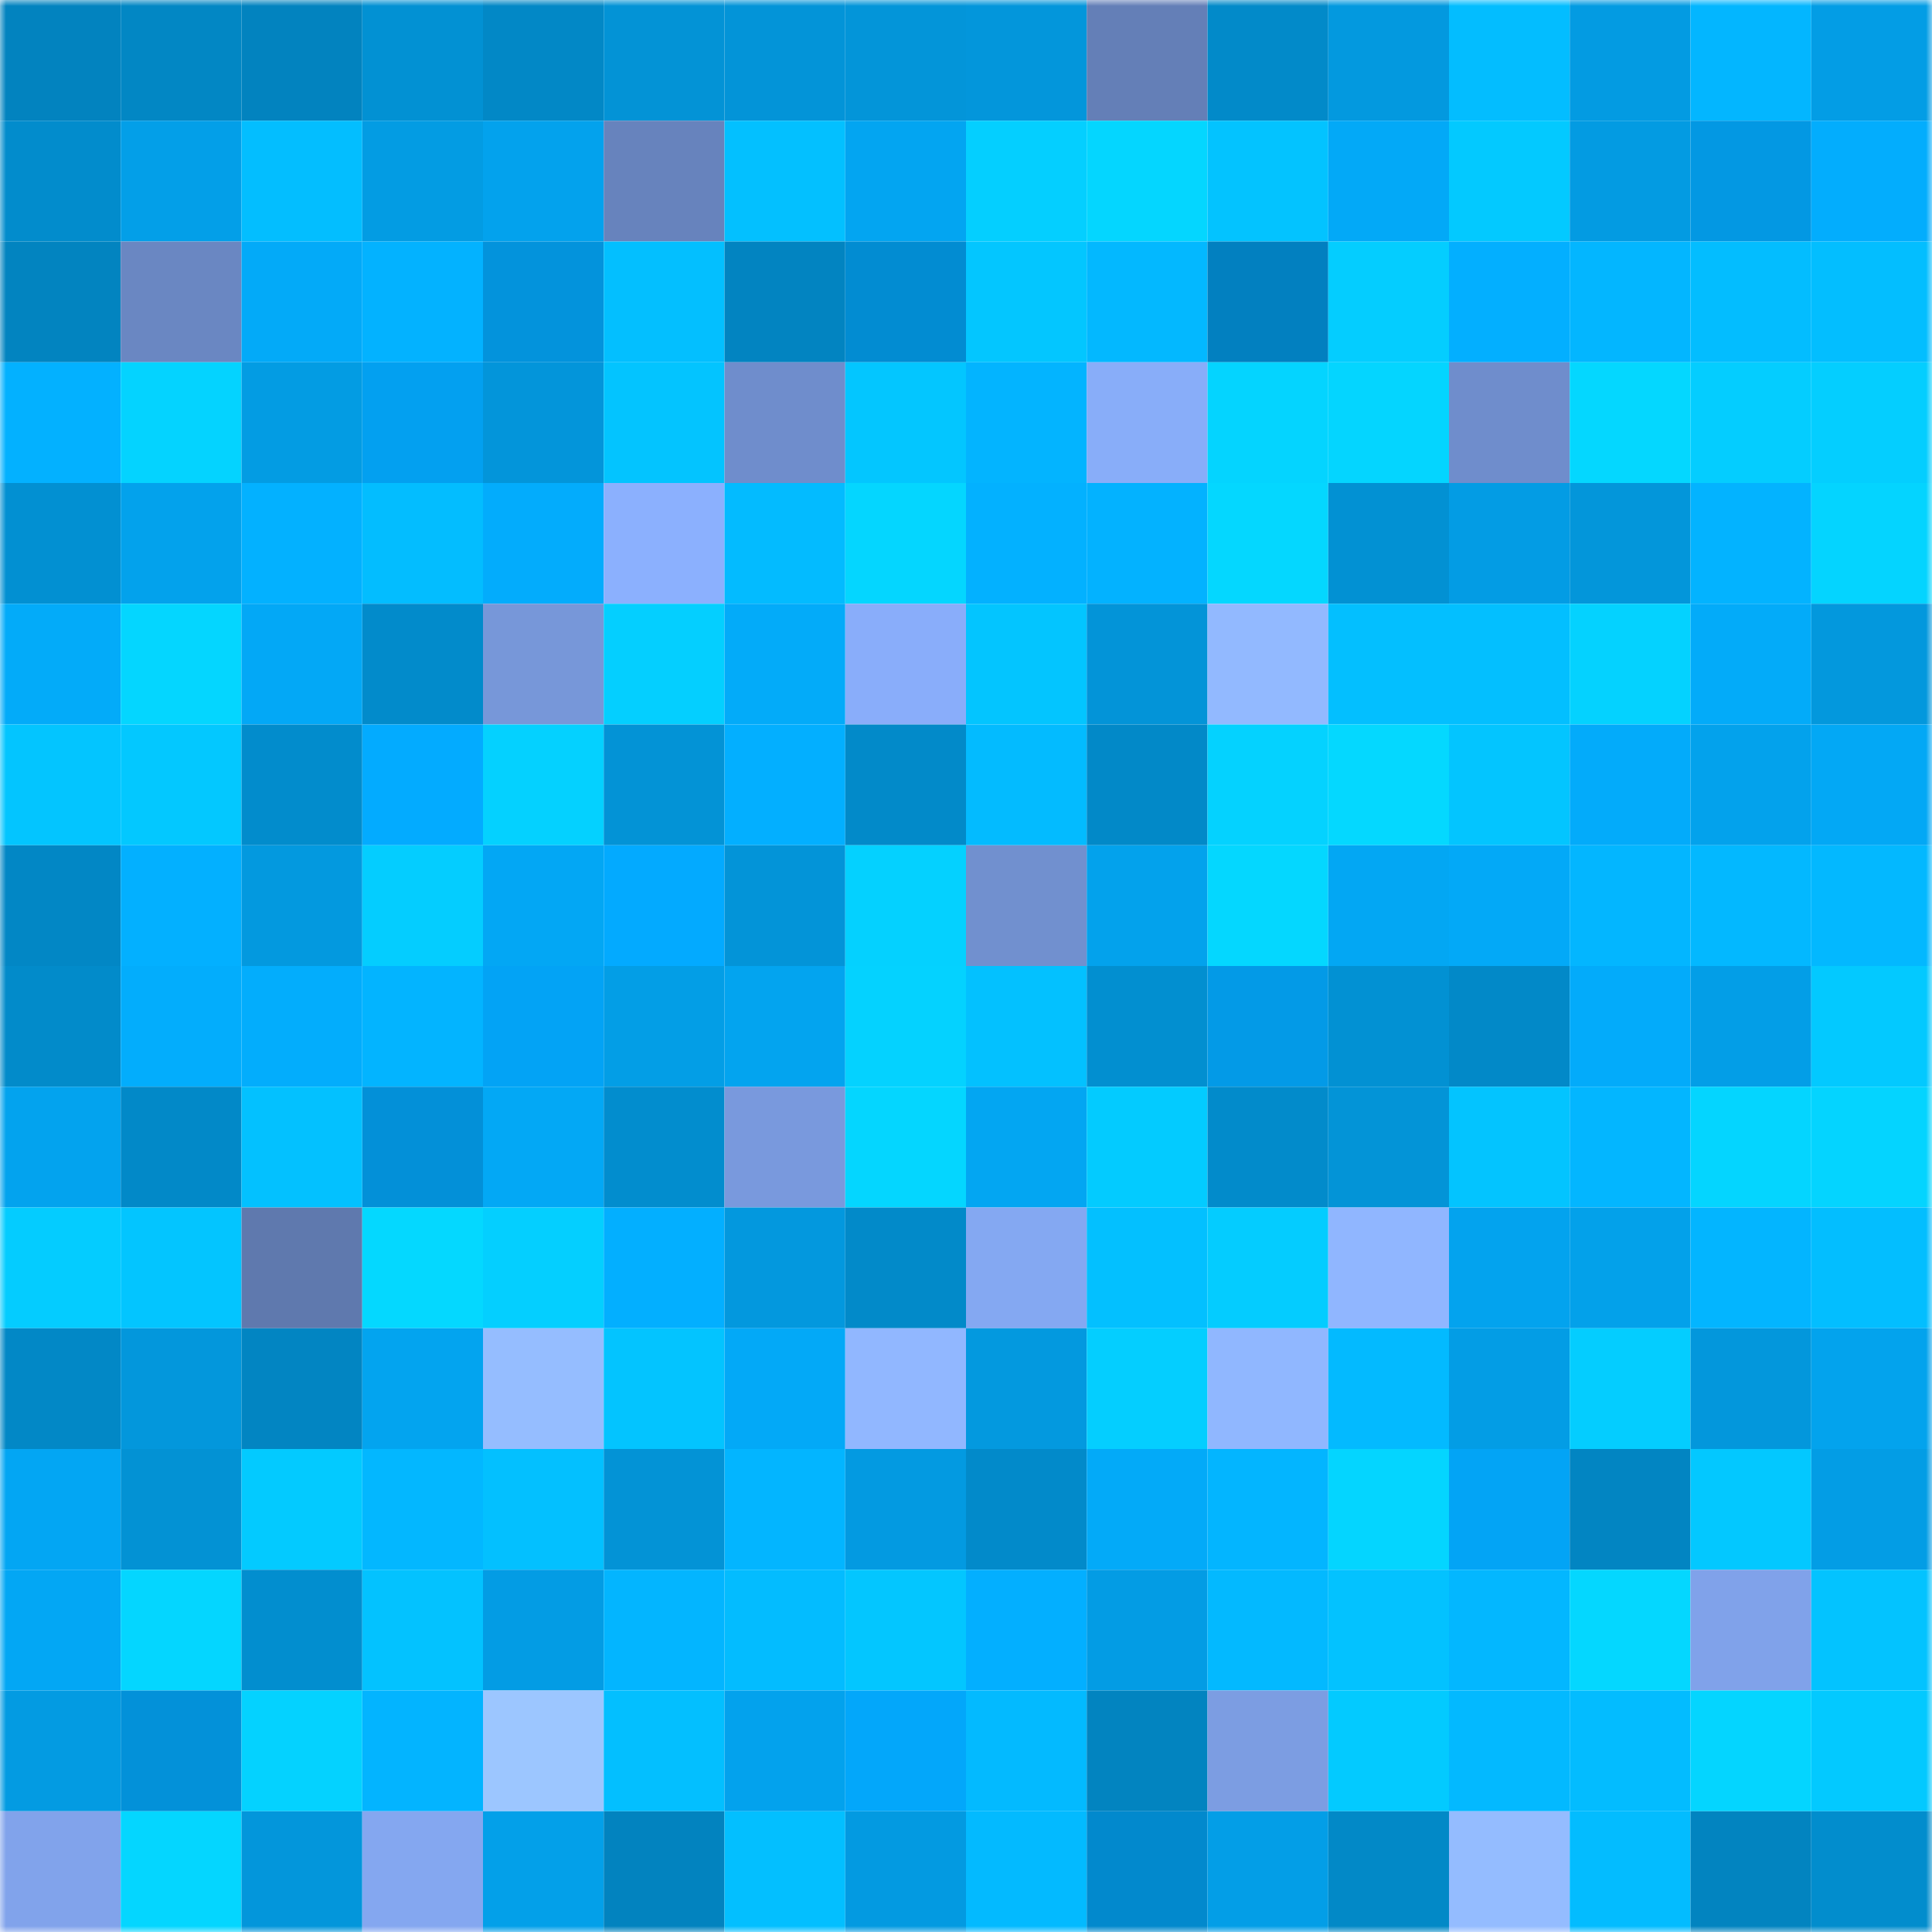 <svg viewBox="0 0 160 160" fill="none" role="img" xmlns="http://www.w3.org/2000/svg" width="240" height="240" name="ens%2Cthelocohobo.eth"><mask id="2015693571" mask-type="alpha" maskUnits="userSpaceOnUse" x="0" y="0" width="160" height="160"><rect width="160" height="160" fill="#FFFFFF"></rect></mask><g mask="url(#2015693571)"><rect x="0" y="0" width="10" height="10" fill="#0283bf"></rect><rect x="10" y="0" width="10" height="10" fill="#0287c4"></rect><rect x="20" y="0" width="10" height="10" fill="#0283bf"></rect><rect x="30" y="0" width="10" height="10" fill="#0291d3"></rect><rect x="40" y="0" width="10" height="10" fill="#0288c6"></rect><rect x="50" y="0" width="10" height="10" fill="#0393d6"></rect><rect x="60" y="0" width="10" height="10" fill="#0394d8"></rect><rect x="70" y="0" width="10" height="10" fill="#0395d9"></rect><rect x="80" y="0" width="10" height="10" fill="#0396db"></rect><rect x="90" y="0" width="10" height="10" fill="#647fb7"></rect><rect x="100" y="0" width="10" height="10" fill="#028ac9"></rect><rect x="110" y="0" width="10" height="10" fill="#0399df"></rect><rect x="120" y="0" width="10" height="10" fill="#03bdff"></rect><rect x="130" y="0" width="10" height="10" fill="#039be2"></rect><rect x="140" y="0" width="10" height="10" fill="#03b6ff"></rect><rect x="150" y="0" width="10" height="10" fill="#039de5"></rect><rect x="0" y="10" width="10" height="10" fill="#028ccc"></rect><rect x="10" y="10" width="10" height="10" fill="#039fe8"></rect><rect x="20" y="10" width="10" height="10" fill="#03beff"></rect><rect x="30" y="10" width="10" height="10" fill="#039ce3"></rect><rect x="40" y="10" width="10" height="10" fill="#03a2ed"></rect><rect x="50" y="10" width="10" height="10" fill="#6783bd"></rect><rect x="60" y="10" width="10" height="10" fill="#03c0ff"></rect><rect x="70" y="10" width="10" height="10" fill="#03a5f1"></rect><rect x="80" y="10" width="10" height="10" fill="#04cfff"></rect><rect x="90" y="10" width="10" height="10" fill="#04d6ff"></rect><rect x="100" y="10" width="10" height="10" fill="#03c3ff"></rect><rect x="110" y="10" width="10" height="10" fill="#03a9f7"></rect><rect x="120" y="10" width="10" height="10" fill="#03c9ff"></rect><rect x="130" y="10" width="10" height="10" fill="#039be2"></rect><rect x="140" y="10" width="10" height="10" fill="#0398e3"></rect><rect x="150" y="10" width="10" height="10" fill="#03adfd"></rect><rect x="0" y="20" width="10" height="10" fill="#0284c0"></rect><rect x="10" y="20" width="10" height="10" fill="#6a87c2"></rect><rect x="20" y="20" width="10" height="10" fill="#03aaf8"></rect><rect x="30" y="20" width="10" height="10" fill="#03b2ff"></rect><rect x="40" y="20" width="10" height="10" fill="#0393dc"></rect><rect x="50" y="20" width="10" height="10" fill="#03bfff"></rect><rect x="60" y="20" width="10" height="10" fill="#0284c1"></rect><rect x="70" y="20" width="10" height="10" fill="#028cd2"></rect><rect x="80" y="20" width="10" height="10" fill="#03c6ff"></rect><rect x="90" y="20" width="10" height="10" fill="#03b8ff"></rect><rect x="100" y="20" width="10" height="10" fill="#0280c0"></rect><rect x="110" y="20" width="10" height="10" fill="#04cdff"></rect><rect x="120" y="20" width="10" height="10" fill="#03afff"></rect><rect x="130" y="20" width="10" height="10" fill="#03b6ff"></rect><rect x="140" y="20" width="10" height="10" fill="#03bdff"></rect><rect x="150" y="20" width="10" height="10" fill="#03beff"></rect><rect x="0" y="30" width="10" height="10" fill="#03b1ff"></rect><rect x="10" y="30" width="10" height="10" fill="#04d3ff"></rect><rect x="20" y="30" width="10" height="10" fill="#039ce3"></rect><rect x="30" y="30" width="10" height="10" fill="#03a0f0"></rect><rect x="40" y="30" width="10" height="10" fill="#0395da"></rect><rect x="50" y="30" width="10" height="10" fill="#03c4ff"></rect><rect x="60" y="30" width="10" height="10" fill="#6f8dcc"></rect><rect x="70" y="30" width="10" height="10" fill="#03c6ff"></rect><rect x="80" y="30" width="10" height="10" fill="#03b4ff"></rect><rect x="90" y="30" width="10" height="10" fill="#88adf9"></rect><rect x="100" y="30" width="10" height="10" fill="#04d4ff"></rect><rect x="110" y="30" width="10" height="10" fill="#04d5ff"></rect><rect x="120" y="30" width="10" height="10" fill="#6f8dcc"></rect><rect x="130" y="30" width="10" height="10" fill="#04d7ff"></rect><rect x="140" y="30" width="10" height="10" fill="#04cdff"></rect><rect x="150" y="30" width="10" height="10" fill="#04ceff"></rect><rect x="0" y="40" width="10" height="10" fill="#0290d2"></rect><rect x="10" y="40" width="10" height="10" fill="#03a2ec"></rect><rect x="20" y="40" width="10" height="10" fill="#03b1ff"></rect><rect x="30" y="40" width="10" height="10" fill="#03bdff"></rect><rect x="40" y="40" width="10" height="10" fill="#03acfc"></rect><rect x="50" y="40" width="10" height="10" fill="#8bb0fe"></rect><rect x="60" y="40" width="10" height="10" fill="#03bbff"></rect><rect x="70" y="40" width="10" height="10" fill="#04d6ff"></rect><rect x="80" y="40" width="10" height="10" fill="#03b1ff"></rect><rect x="90" y="40" width="10" height="10" fill="#03b2ff"></rect><rect x="100" y="40" width="10" height="10" fill="#04d7ff"></rect><rect x="110" y="40" width="10" height="10" fill="#0291d3"></rect><rect x="120" y="40" width="10" height="10" fill="#039ce4"></rect><rect x="130" y="40" width="10" height="10" fill="#0396da"></rect><rect x="140" y="40" width="10" height="10" fill="#03b3ff"></rect><rect x="150" y="40" width="10" height="10" fill="#04d4ff"></rect><rect x="0" y="50" width="10" height="10" fill="#03abf9"></rect><rect x="10" y="50" width="10" height="10" fill="#04d6ff"></rect><rect x="20" y="50" width="10" height="10" fill="#03a8f6"></rect><rect x="30" y="50" width="10" height="10" fill="#028bcb"></rect><rect x="40" y="50" width="10" height="10" fill="#7797d9"></rect><rect x="50" y="50" width="10" height="10" fill="#04cfff"></rect><rect x="60" y="50" width="10" height="10" fill="#03abf9"></rect><rect x="70" y="50" width="10" height="10" fill="#89adfa"></rect><rect x="80" y="50" width="10" height="10" fill="#03c5ff"></rect><rect x="90" y="50" width="10" height="10" fill="#0394d8"></rect><rect x="100" y="50" width="10" height="10" fill="#92b9ff"></rect><rect x="110" y="50" width="10" height="10" fill="#03bfff"></rect><rect x="120" y="50" width="10" height="10" fill="#03bfff"></rect><rect x="130" y="50" width="10" height="10" fill="#04d2ff"></rect><rect x="140" y="50" width="10" height="10" fill="#03abf9"></rect><rect x="150" y="50" width="10" height="10" fill="#0398dd"></rect><rect x="0" y="60" width="10" height="10" fill="#03c5ff"></rect><rect x="10" y="60" width="10" height="10" fill="#03c8ff"></rect><rect x="20" y="60" width="10" height="10" fill="#028ccc"></rect><rect x="30" y="60" width="10" height="10" fill="#03abff"></rect><rect x="40" y="60" width="10" height="10" fill="#04d1ff"></rect><rect x="50" y="60" width="10" height="10" fill="#0393d6"></rect><rect x="60" y="60" width="10" height="10" fill="#03afff"></rect><rect x="70" y="60" width="10" height="10" fill="#028ac9"></rect><rect x="80" y="60" width="10" height="10" fill="#03bbff"></rect><rect x="90" y="60" width="10" height="10" fill="#0289c8"></rect><rect x="100" y="60" width="10" height="10" fill="#04d2ff"></rect><rect x="110" y="60" width="10" height="10" fill="#04d8ff"></rect><rect x="120" y="60" width="10" height="10" fill="#03c5ff"></rect><rect x="130" y="60" width="10" height="10" fill="#03abfa"></rect><rect x="140" y="60" width="10" height="10" fill="#03a2ec"></rect><rect x="150" y="60" width="10" height="10" fill="#03a8f5"></rect><rect x="0" y="70" width="10" height="10" fill="#0287c5"></rect><rect x="10" y="70" width="10" height="10" fill="#03b0ff"></rect><rect x="20" y="70" width="10" height="10" fill="#0399df"></rect><rect x="30" y="70" width="10" height="10" fill="#04cdff"></rect><rect x="40" y="70" width="10" height="10" fill="#03a7f4"></rect><rect x="50" y="70" width="10" height="10" fill="#03aaff"></rect><rect x="60" y="70" width="10" height="10" fill="#0394d8"></rect><rect x="70" y="70" width="10" height="10" fill="#04d1ff"></rect><rect x="80" y="70" width="10" height="10" fill="#7190cf"></rect><rect x="90" y="70" width="10" height="10" fill="#03a2ec"></rect><rect x="100" y="70" width="10" height="10" fill="#04d7ff"></rect><rect x="110" y="70" width="10" height="10" fill="#03a7f3"></rect><rect x="120" y="70" width="10" height="10" fill="#03a9f7"></rect><rect x="130" y="70" width="10" height="10" fill="#03b6ff"></rect><rect x="140" y="70" width="10" height="10" fill="#03b8ff"></rect><rect x="150" y="70" width="10" height="10" fill="#03b8ff"></rect><rect x="0" y="80" width="10" height="10" fill="#028bca"></rect><rect x="10" y="80" width="10" height="10" fill="#03adfc"></rect><rect x="20" y="80" width="10" height="10" fill="#03adfc"></rect><rect x="30" y="80" width="10" height="10" fill="#03b4ff"></rect><rect x="40" y="80" width="10" height="10" fill="#03a3f5"></rect><rect x="50" y="80" width="10" height="10" fill="#039ee6"></rect><rect x="60" y="80" width="10" height="10" fill="#03a4ef"></rect><rect x="70" y="80" width="10" height="10" fill="#04d2ff"></rect><rect x="80" y="80" width="10" height="10" fill="#03c1ff"></rect><rect x="90" y="80" width="10" height="10" fill="#028fd0"></rect><rect x="100" y="80" width="10" height="10" fill="#039ae7"></rect><rect x="110" y="80" width="10" height="10" fill="#0291d3"></rect><rect x="120" y="80" width="10" height="10" fill="#0289c8"></rect><rect x="130" y="80" width="10" height="10" fill="#03abfa"></rect><rect x="140" y="80" width="10" height="10" fill="#039ee7"></rect><rect x="150" y="80" width="10" height="10" fill="#03c9ff"></rect><rect x="0" y="90" width="10" height="10" fill="#03a3ee"></rect><rect x="10" y="90" width="10" height="10" fill="#0289c8"></rect><rect x="20" y="90" width="10" height="10" fill="#03c1ff"></rect><rect x="30" y="90" width="10" height="10" fill="#0390d8"></rect><rect x="40" y="90" width="10" height="10" fill="#03a8f5"></rect><rect x="50" y="90" width="10" height="10" fill="#028dce"></rect><rect x="60" y="90" width="10" height="10" fill="#7999dd"></rect><rect x="70" y="90" width="10" height="10" fill="#04d6ff"></rect><rect x="80" y="90" width="10" height="10" fill="#03a6f2"></rect><rect x="90" y="90" width="10" height="10" fill="#03cbff"></rect><rect x="100" y="90" width="10" height="10" fill="#028bcb"></rect><rect x="110" y="90" width="10" height="10" fill="#0394d7"></rect><rect x="120" y="90" width="10" height="10" fill="#03c4ff"></rect><rect x="130" y="90" width="10" height="10" fill="#03b6ff"></rect><rect x="140" y="90" width="10" height="10" fill="#04d5ff"></rect><rect x="150" y="90" width="10" height="10" fill="#04d4ff"></rect><rect x="0" y="100" width="10" height="10" fill="#04ccff"></rect><rect x="10" y="100" width="10" height="10" fill="#03c5ff"></rect><rect x="20" y="100" width="10" height="10" fill="#5f79ae"></rect><rect x="30" y="100" width="10" height="10" fill="#04d8ff"></rect><rect x="40" y="100" width="10" height="10" fill="#04cfff"></rect><rect x="50" y="100" width="10" height="10" fill="#03afff"></rect><rect x="60" y="100" width="10" height="10" fill="#0398de"></rect><rect x="70" y="100" width="10" height="10" fill="#028ac9"></rect><rect x="80" y="100" width="10" height="10" fill="#84a8f2"></rect><rect x="90" y="100" width="10" height="10" fill="#03c0ff"></rect><rect x="100" y="100" width="10" height="10" fill="#04ccff"></rect><rect x="110" y="100" width="10" height="10" fill="#90b6ff"></rect><rect x="120" y="100" width="10" height="10" fill="#03a3ee"></rect><rect x="130" y="100" width="10" height="10" fill="#03a1ea"></rect><rect x="140" y="100" width="10" height="10" fill="#03b5ff"></rect><rect x="150" y="100" width="10" height="10" fill="#03beff"></rect><rect x="0" y="110" width="10" height="10" fill="#0288c6"></rect><rect x="10" y="110" width="10" height="10" fill="#0397dc"></rect><rect x="20" y="110" width="10" height="10" fill="#0285c2"></rect><rect x="30" y="110" width="10" height="10" fill="#03a4ef"></rect><rect x="40" y="110" width="10" height="10" fill="#95bdff"></rect><rect x="50" y="110" width="10" height="10" fill="#03c4ff"></rect><rect x="60" y="110" width="10" height="10" fill="#03a9f7"></rect><rect x="70" y="110" width="10" height="10" fill="#91b7ff"></rect><rect x="80" y="110" width="10" height="10" fill="#0399df"></rect><rect x="90" y="110" width="10" height="10" fill="#04ceff"></rect><rect x="100" y="110" width="10" height="10" fill="#90b7ff"></rect><rect x="110" y="110" width="10" height="10" fill="#03baff"></rect><rect x="120" y="110" width="10" height="10" fill="#039de5"></rect><rect x="130" y="110" width="10" height="10" fill="#04cdff"></rect><rect x="140" y="110" width="10" height="10" fill="#0397dc"></rect><rect x="150" y="110" width="10" height="10" fill="#03a3ed"></rect><rect x="0" y="120" width="10" height="10" fill="#03a6f3"></rect><rect x="10" y="120" width="10" height="10" fill="#0392d4"></rect><rect x="20" y="120" width="10" height="10" fill="#03caff"></rect><rect x="30" y="120" width="10" height="10" fill="#03b7ff"></rect><rect x="40" y="120" width="10" height="10" fill="#03c0ff"></rect><rect x="50" y="120" width="10" height="10" fill="#0393d6"></rect><rect x="60" y="120" width="10" height="10" fill="#03b5ff"></rect><rect x="70" y="120" width="10" height="10" fill="#039ae1"></rect><rect x="80" y="120" width="10" height="10" fill="#028aca"></rect><rect x="90" y="120" width="10" height="10" fill="#03aaf8"></rect><rect x="100" y="120" width="10" height="10" fill="#03b5ff"></rect><rect x="110" y="120" width="10" height="10" fill="#04d5ff"></rect><rect x="120" y="120" width="10" height="10" fill="#03a4f5"></rect><rect x="130" y="120" width="10" height="10" fill="#0285c2"></rect><rect x="140" y="120" width="10" height="10" fill="#03c8ff"></rect><rect x="150" y="120" width="10" height="10" fill="#039de5"></rect><rect x="0" y="130" width="10" height="10" fill="#03a7f4"></rect><rect x="10" y="130" width="10" height="10" fill="#04d6ff"></rect><rect x="20" y="130" width="10" height="10" fill="#028ecf"></rect><rect x="30" y="130" width="10" height="10" fill="#03c2ff"></rect><rect x="40" y="130" width="10" height="10" fill="#039ce4"></rect><rect x="50" y="130" width="10" height="10" fill="#03b5ff"></rect><rect x="60" y="130" width="10" height="10" fill="#03bcff"></rect><rect x="70" y="130" width="10" height="10" fill="#03c6ff"></rect><rect x="80" y="130" width="10" height="10" fill="#03afff"></rect><rect x="90" y="130" width="10" height="10" fill="#039ce4"></rect><rect x="100" y="130" width="10" height="10" fill="#03b9ff"></rect><rect x="110" y="130" width="10" height="10" fill="#03c2ff"></rect><rect x="120" y="130" width="10" height="10" fill="#03b7ff"></rect><rect x="130" y="130" width="10" height="10" fill="#04d7ff"></rect><rect x="140" y="130" width="10" height="10" fill="#80a2ea"></rect><rect x="150" y="130" width="10" height="10" fill="#03c3ff"></rect><rect x="0" y="140" width="10" height="10" fill="#039be2"></rect><rect x="10" y="140" width="10" height="10" fill="#0391d9"></rect><rect x="20" y="140" width="10" height="10" fill="#04d2ff"></rect><rect x="30" y="140" width="10" height="10" fill="#03b4ff"></rect><rect x="40" y="140" width="10" height="10" fill="#9cc6ff"></rect><rect x="50" y="140" width="10" height="10" fill="#03bfff"></rect><rect x="60" y="140" width="10" height="10" fill="#03a2ed"></rect><rect x="70" y="140" width="10" height="10" fill="#03a7fa"></rect><rect x="80" y="140" width="10" height="10" fill="#03baff"></rect><rect x="90" y="140" width="10" height="10" fill="#0284c0"></rect><rect x="100" y="140" width="10" height="10" fill="#7c9de2"></rect><rect x="110" y="140" width="10" height="10" fill="#03caff"></rect><rect x="120" y="140" width="10" height="10" fill="#03b9ff"></rect><rect x="130" y="140" width="10" height="10" fill="#03bcff"></rect><rect x="140" y="140" width="10" height="10" fill="#04d5ff"></rect><rect x="150" y="140" width="10" height="10" fill="#03c9ff"></rect><rect x="0" y="150" width="10" height="10" fill="#81a3eb"></rect><rect x="10" y="150" width="10" height="10" fill="#04d6ff"></rect><rect x="20" y="150" width="10" height="10" fill="#0396db"></rect><rect x="30" y="150" width="10" height="10" fill="#84a7f0"></rect><rect x="40" y="150" width="10" height="10" fill="#03a0e9"></rect><rect x="50" y="150" width="10" height="10" fill="#0283bf"></rect><rect x="60" y="150" width="10" height="10" fill="#03bfff"></rect><rect x="70" y="150" width="10" height="10" fill="#039ae1"></rect><rect x="80" y="150" width="10" height="10" fill="#03baff"></rect><rect x="90" y="150" width="10" height="10" fill="#0289cd"></rect><rect x="100" y="150" width="10" height="10" fill="#039ee7"></rect><rect x="110" y="150" width="10" height="10" fill="#0289c7"></rect><rect x="120" y="150" width="10" height="10" fill="#94bcff"></rect><rect x="130" y="150" width="10" height="10" fill="#03bcff"></rect><rect x="140" y="150" width="10" height="10" fill="#0284c0"></rect><rect x="150" y="150" width="10" height="10" fill="#028dcd"></rect></g></svg>